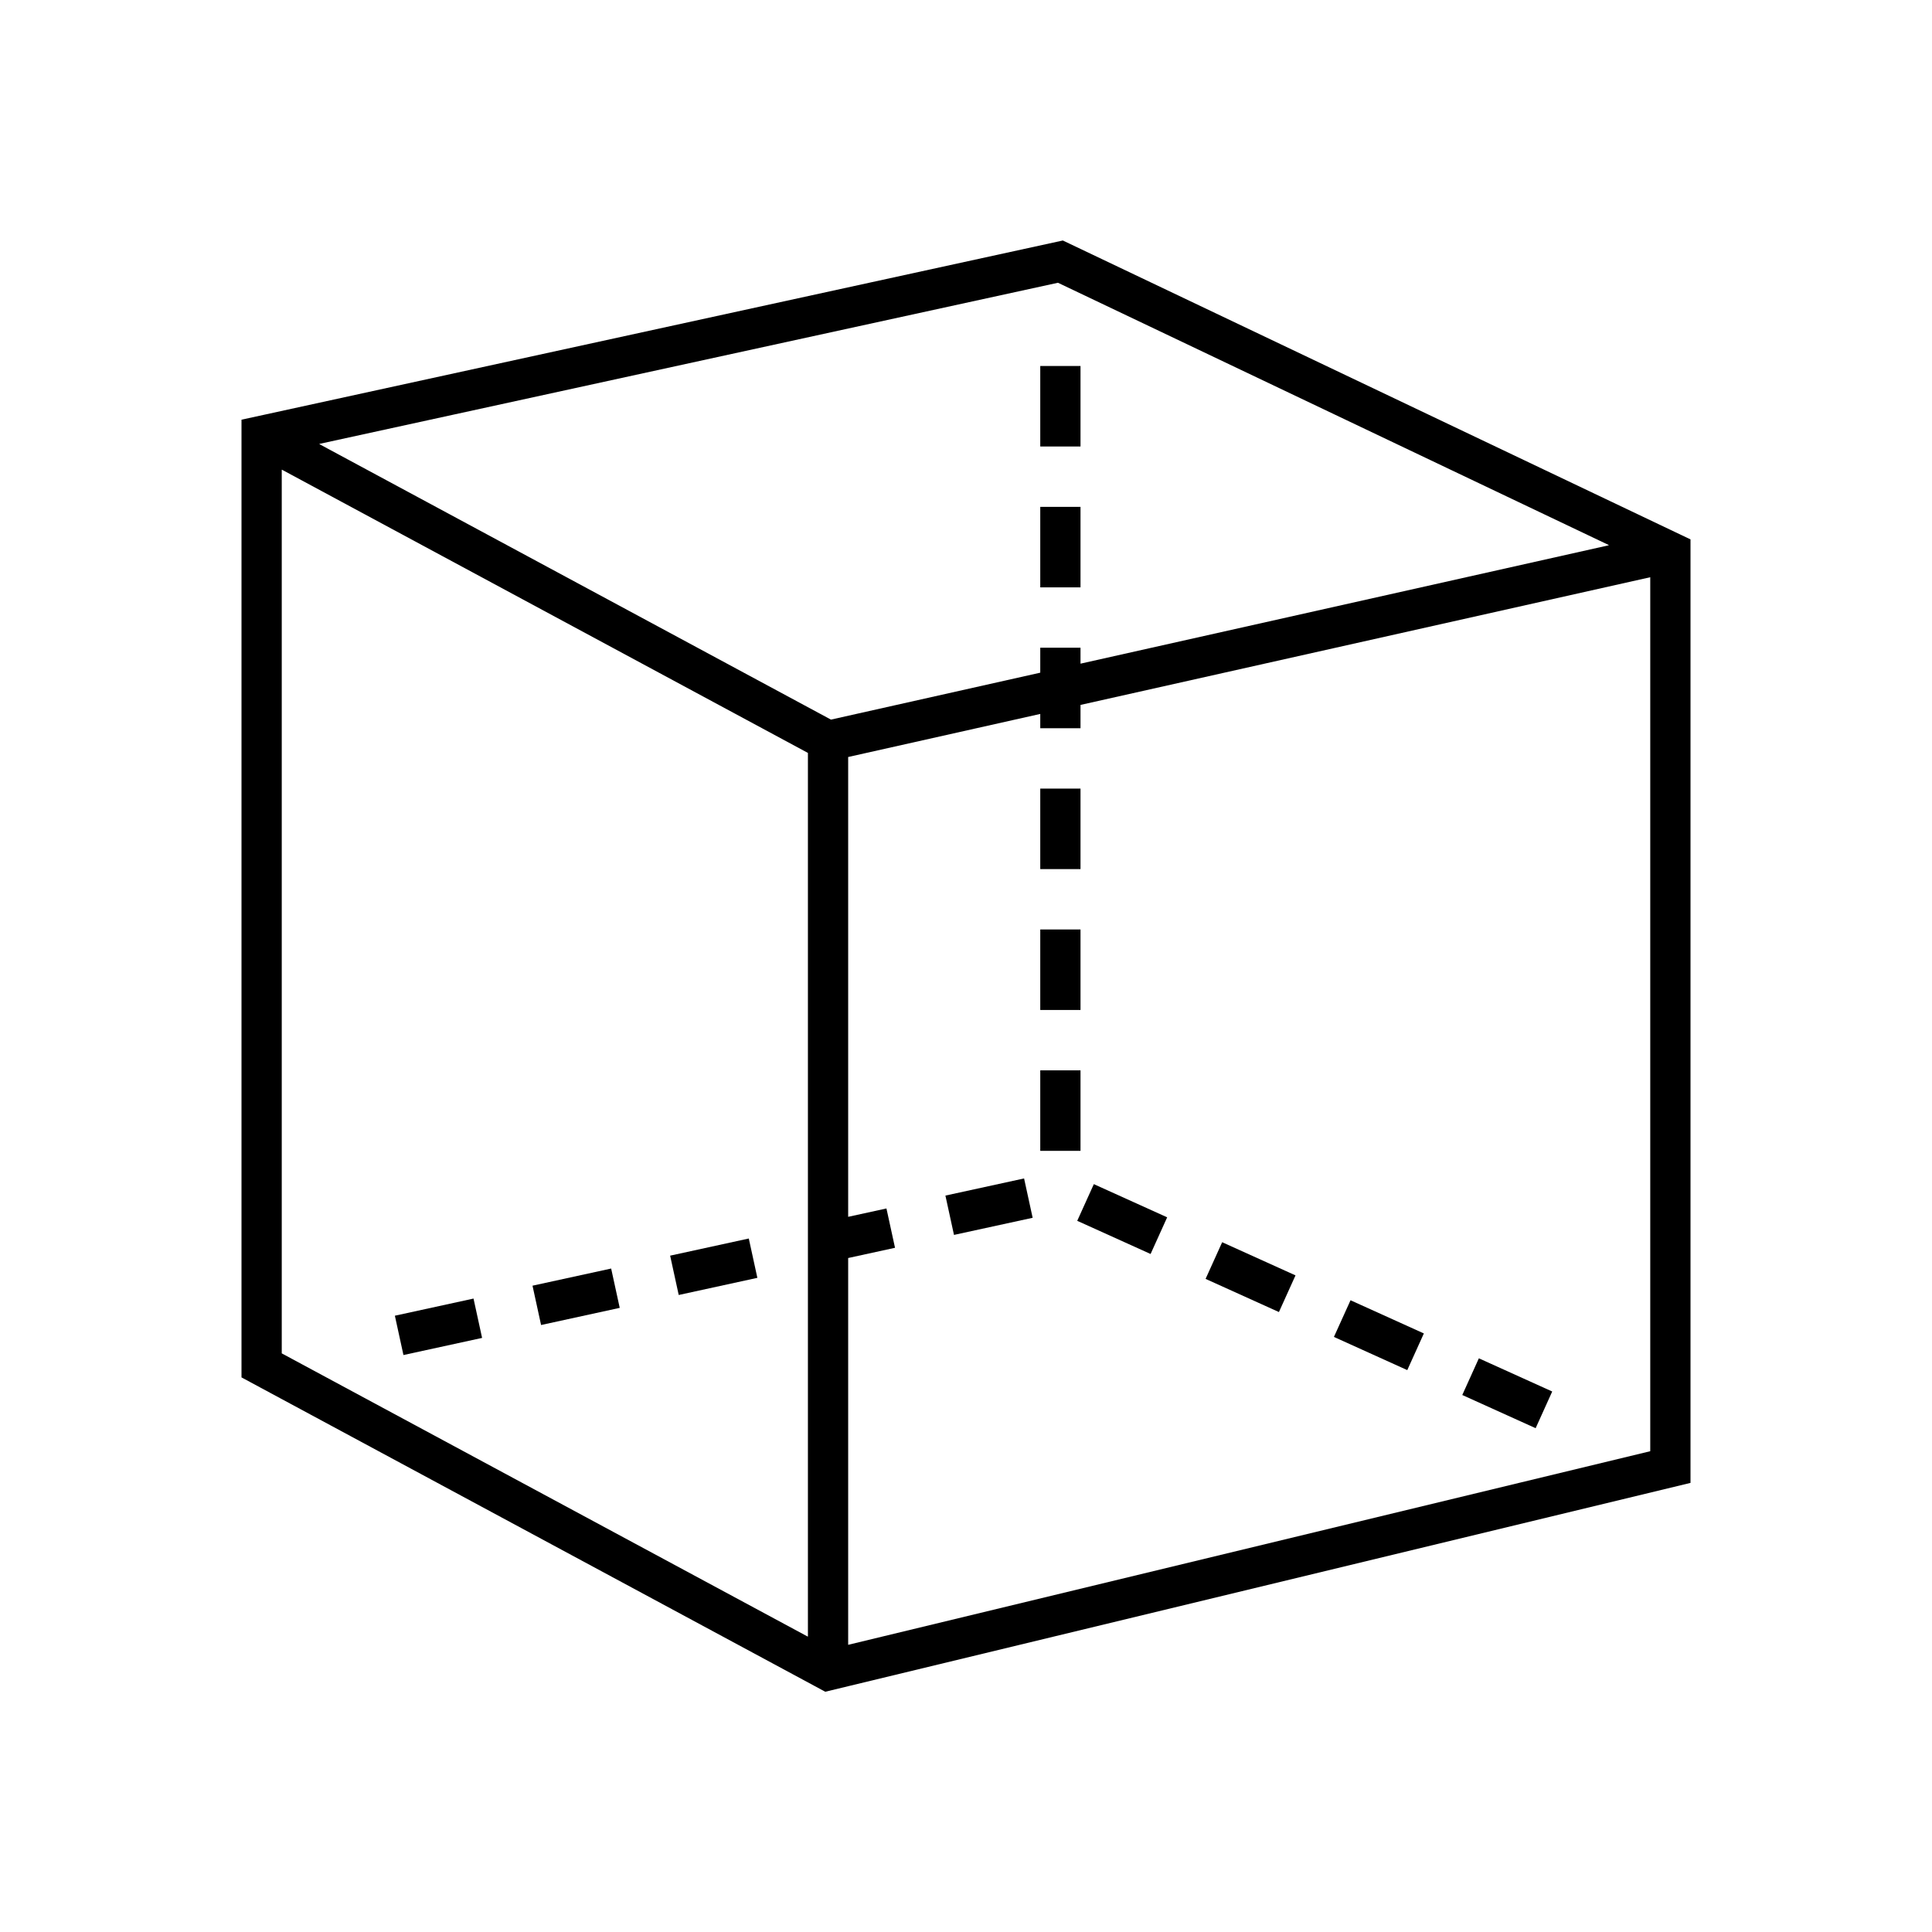 <svg width="96" height="96" xmlns="http://www.w3.org/2000/svg" xmlns:xlink="http://www.w3.org/1999/xlink" xml:space="preserve" overflow="hidden"><g><path d="M84 26.802 83.118 26.382 52.812 11.95 13.149 20.604 12 20.854 12 68.442 40.145 83.597 41.007 84.062 42.145 83.787 84 73.684 84 26.802ZM52.569 14.05 79.929 27.078C79.943 27.085 79.942 27.094 79.927 27.097L53.69 32.977 53.69 32.185 51.69 32.185 51.69 33.425 41.29 35.757 15.878 22.073C15.864 22.066 15.866 22.058 15.88 22.055ZM14 67.248 14 23.351C14 23.345 14.005 23.341 14.01 23.341 14.012 23.341 14.013 23.341 14.015 23.342L40.145 37.412 40.145 81.309C40.145 81.314 40.14 81.319 40.135 81.319 40.133 81.319 40.131 81.319 40.13 81.318ZM82 72.11 42.145 81.73 42.145 62.51 44.473 62.002 44.047 60.048 42.145 60.463 42.145 37.615 51.69 35.475 51.69 36.185 53.69 36.185 53.69 35.027 82 28.682Z"/><path d="M51.69 46.185 53.69 46.185 53.69 50.185 51.69 50.185Z"/><path d="M51.69 25.186 53.69 25.186 53.69 29.186 51.69 29.186Z"/><path d="M51.69 39.185 53.69 39.185 53.69 43.185 51.69 43.185Z"/><path d="M51.69 18.186 53.69 18.186 53.69 22.186 51.69 22.186Z"/><path d="M51.69 53.185 53.69 53.185 53.69 57.185 51.69 57.185Z"/><path d="M53.527 60.662 54.352 58.839 57.996 60.488 57.172 62.31Z"/><path d="M72.66 69.317 73.484 67.494 77.129 69.143 76.305 70.966Z"/><path d="M19.621 65.377 23.529 64.525 23.955 66.48 20.047 67.331Z"/><path d="M46.977 59.408 50.886 58.556 51.312 60.511 47.403 61.362Z"/><path d="M66.282 66.431 67.107 64.609 70.751 66.258 69.927 68.08Z"/><path d="M59.905 63.547 60.729 61.725 64.373 63.373 63.549 65.195Z"/><path d="M26.46 63.885 30.368 63.033 30.794 64.987 26.886 65.839Z"/><path d="M33.299 62.393 37.207 61.541 37.633 63.495 33.725 64.347Z"/></g></svg>